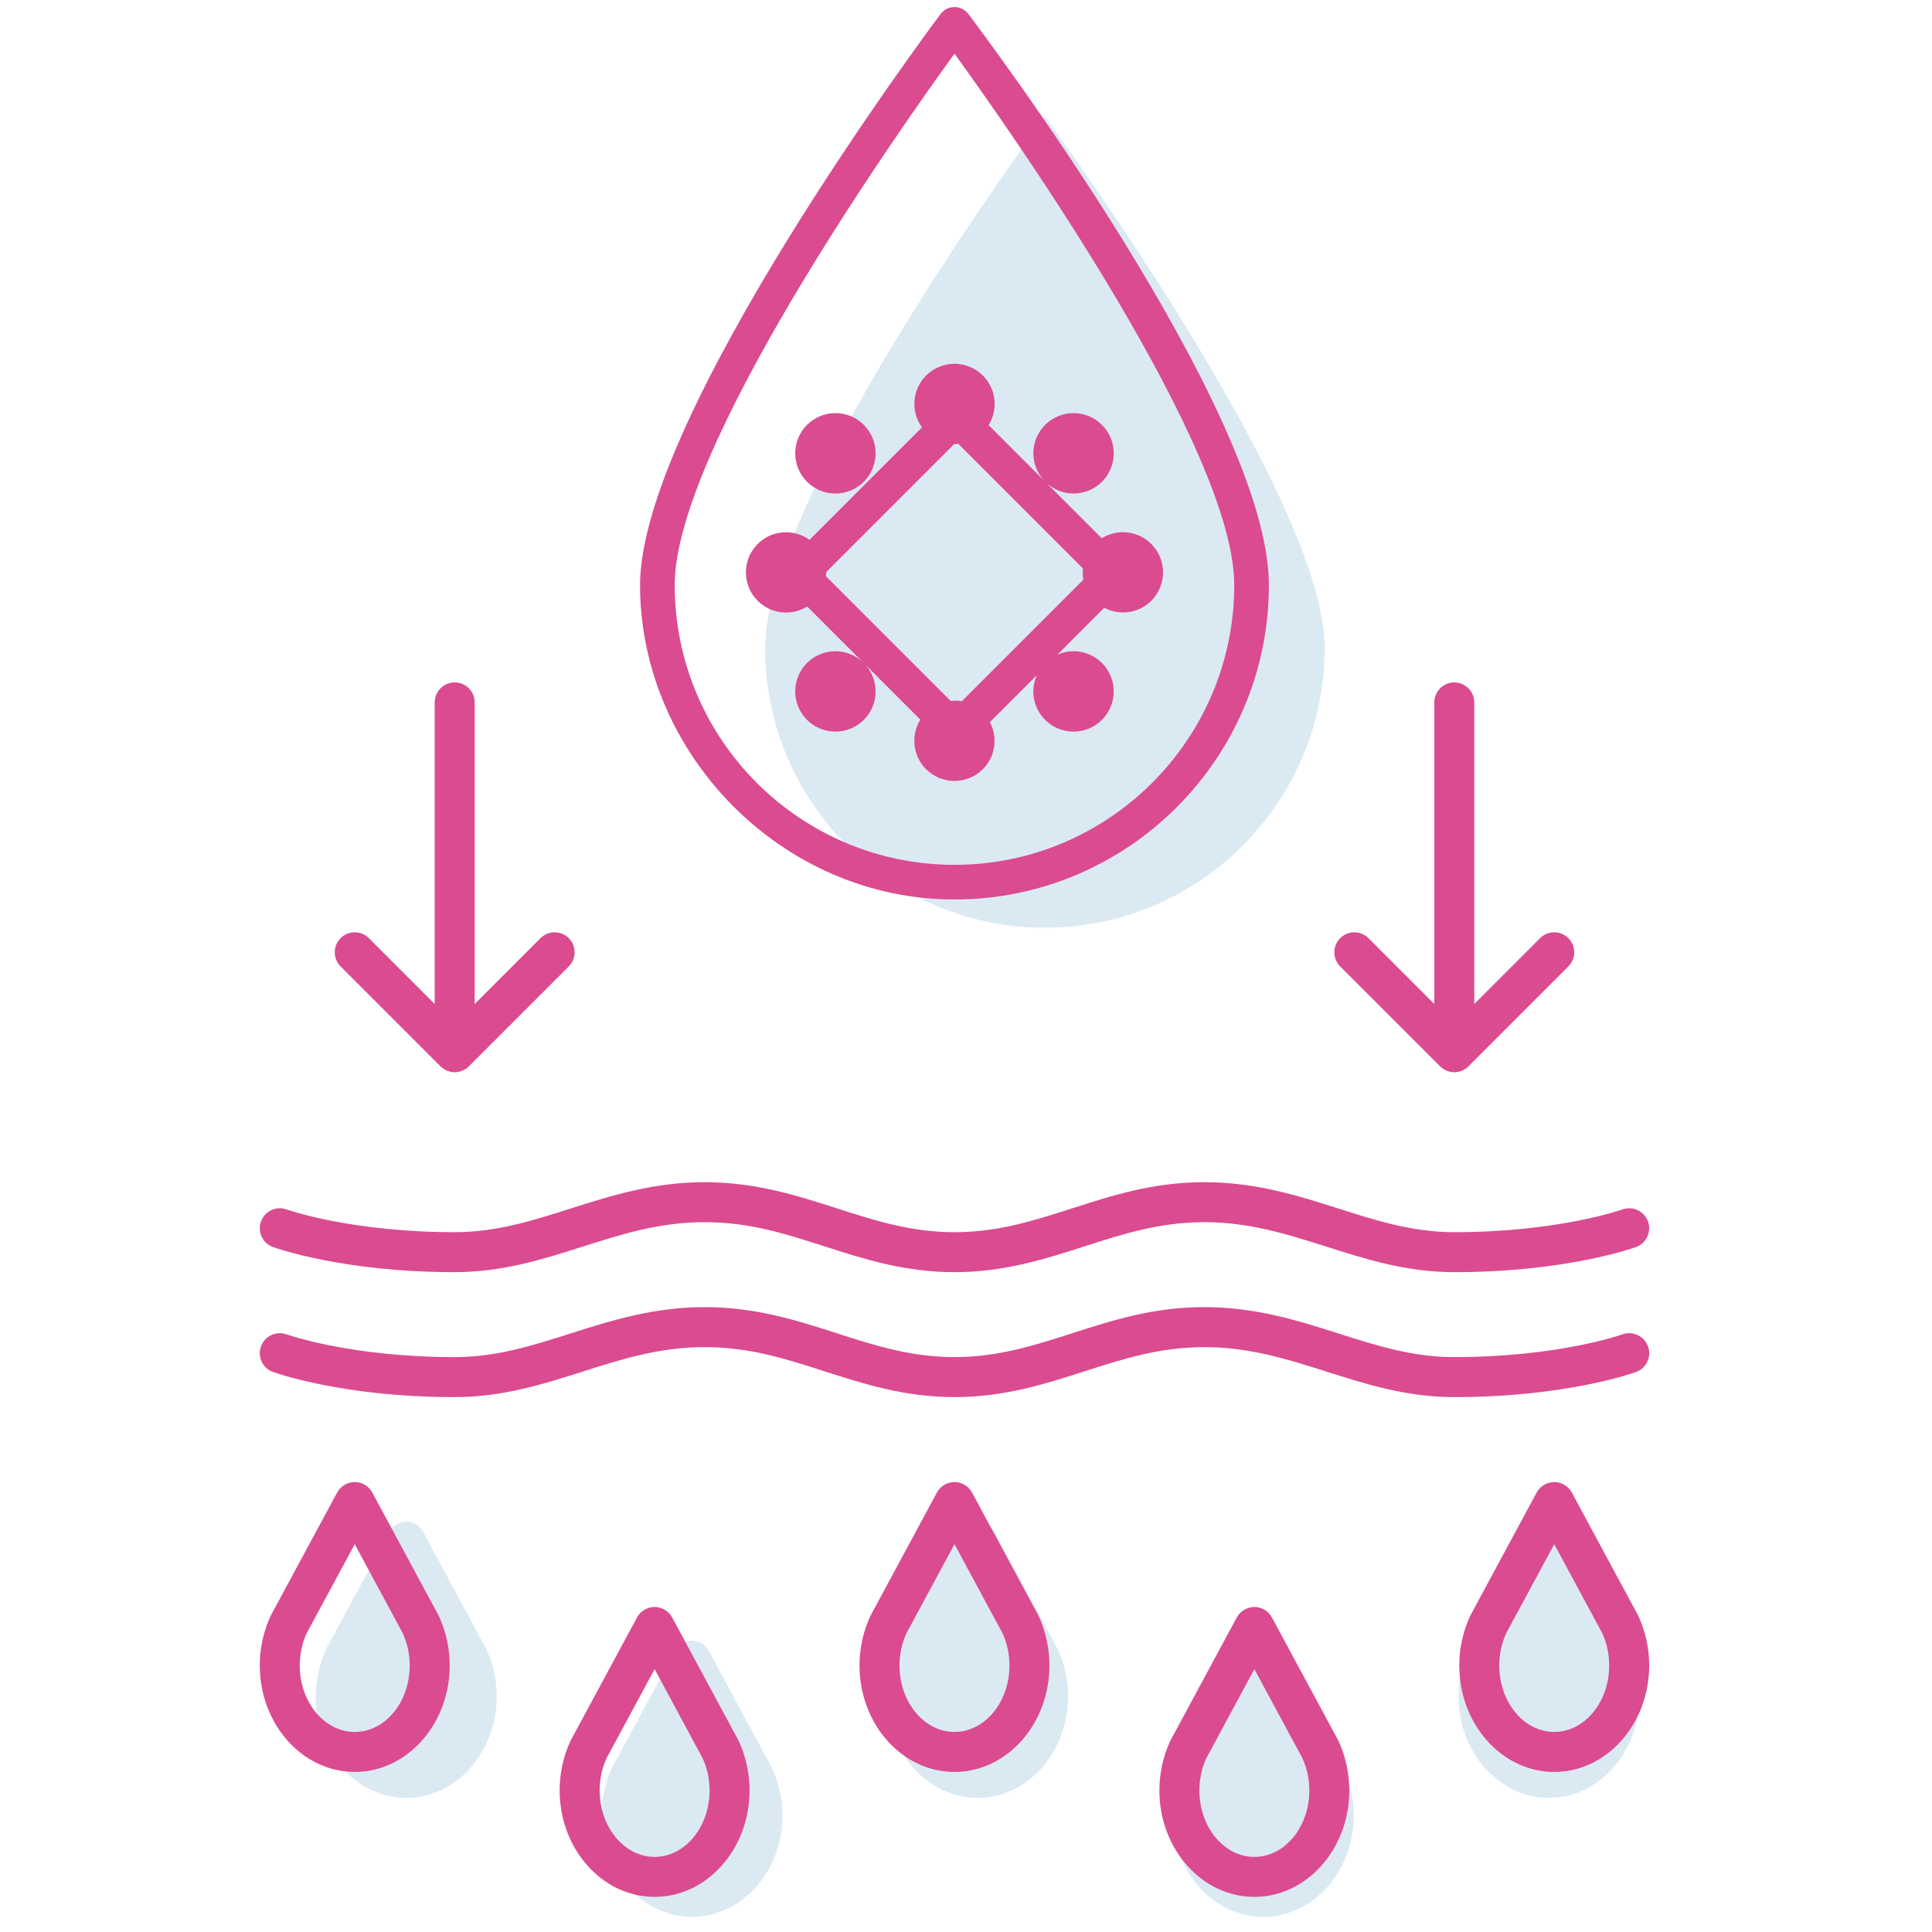 <?xml version="1.0" encoding="UTF-8"?><svg id="Layer_1" xmlns="http://www.w3.org/2000/svg" viewBox="0 0 1500 1500"><defs><style>.cls-1{fill:#dbe9f3;}.cls-1,.cls-2{stroke-width:0px;}.cls-2{fill:#db4b90;}</style></defs><path class="cls-1" d="m820.91,1279.79l-48.86-90.58c-2.58-4.79-7.58-7.77-13.02-7.77s-10.43,2.99-13.02,7.77l-48.83,90.58c-.14.26-.27.51-.39.77-5.24,11.25-8.01,23.88-8.01,36.52,0,43.44,31.51,78.78,70.24,78.78s70.24-35.34,70.24-78.78c0-12.6-2.75-25.21-7.96-36.48-.13-.28-.26-.55-.41-.82Z"/><path class="cls-1" d="m1264.95,1280.61c-.13-.28-.27-.56-.41-.82l-48.87-90.58c-2.58-4.79-7.58-7.77-13.02-7.77-5.44,0-10.43,2.99-13.02,7.77l-48.83,90.58c-.14.26-.27.51-.39.77-5.24,11.25-8.01,23.88-8.01,36.52,0,43.44,31.51,78.78,70.24,78.78s70.24-35.34,70.24-78.78c0-12.59-2.75-25.21-7.95-36.47Z"/><path class="cls-1" d="m377.26,1279.79l-48.83-90.58c-2.58-4.78-7.58-7.76-13.02-7.77-5.43,0-10.43,2.99-13.02,7.77l-48.87,90.58c-.14.27-.28.55-.41.82-5.2,11.26-7.95,23.88-7.95,36.47,0,43.44,31.51,78.78,70.24,78.78s70.24-35.34,70.24-78.78c0-12.64-2.77-25.27-8.01-36.52-.12-.26-.25-.52-.39-.77Z"/><path class="cls-1" d="m1042.72,1372.21l-48.86-90.58c-2.58-4.79-7.58-7.77-13.02-7.77s-10.43,2.99-13.02,7.77l-48.83,90.58c-.14.26-.27.51-.39.77-5.24,11.25-8.01,23.87-8.01,36.51,0,43.44,31.51,78.78,70.24,78.78s70.24-35.34,70.24-78.78c0-12.59-2.75-25.2-7.95-36.46-.13-.28-.27-.56-.41-.82Z"/><path class="cls-1" d="m599.07,1372.21l-48.83-90.58c-2.58-4.78-7.58-7.77-13.02-7.77s-10.43,2.99-13.02,7.77l-48.86,90.58c-.14.27-.28.55-.41.82-5.2,11.26-7.95,23.87-7.95,36.46,0,43.44,31.51,78.78,70.24,78.78s70.24-35.34,70.24-78.78c0-12.64-2.77-25.27-8.01-36.51-.12-.26-.25-.52-.39-.77Z"/><path class="cls-1" d="m811.25,90.5c45.21,62.35,217.22,306.53,217.22,412.57,0,119.77-97.44,217.21-217.22,217.21s-217.22-97.44-217.22-217.21c0-106.04,172-350.22,217.22-412.57Z"/><path class="cls-2" d="m211.89,968.19c2.18.79,54.5,19.51,141.13,19.51,37.14,0,68.69-10.05,99.2-19.77,30.74-9.79,59.78-19.04,94.82-19.04s63.06,9.12,93.09,18.78c30.61,9.85,62.27,20.03,100.93,20.03s70.32-10.18,100.93-20.03c30.03-9.66,58.39-18.78,93.09-18.78s64.07,9.25,94.82,19.04c30.51,9.71,62.06,19.77,99.2,19.77,86.63,0,138.95-18.72,141.13-19.51,8.04-2.94,12.18-11.82,9.26-19.87-2.92-8.04-11.83-12.22-19.87-9.3-.49.18-49.85,17.64-130.52,17.64-32.31,0-60.23-8.89-89.78-18.3-31.65-10.08-64.37-20.5-104.23-20.5s-71.61,10.3-102.59,20.27c-29.64,9.53-57.63,18.54-91.42,18.54s-61.78-9-91.42-18.54c-30.98-9.97-63.02-20.27-102.59-20.27s-72.59,10.43-104.23,20.5c-29.56,9.41-57.48,18.3-89.78,18.3-80.15,0-129.38-17.23-130.5-17.63-8.04-2.96-16.95,1.21-19.89,9.27-2.94,8.06,1.21,16.97,9.27,19.9Z"/><path class="cls-2" d="m1279.48,1045.33c-2.92-8.04-11.79-12.23-19.87-9.31-.49.18-49.85,17.63-130.52,17.63-32.31,0-60.23-8.89-89.78-18.3-31.65-10.08-64.37-20.5-104.23-20.5s-71.61,10.3-102.59,20.27c-29.63,9.53-57.63,18.53-91.42,18.53s-61.79-9-91.42-18.53c-30.98-9.97-63.02-20.27-102.59-20.27s-72.59,10.42-104.23,20.5c-29.56,9.41-57.47,18.3-89.78,18.3-80.68,0-130.03-17.46-130.52-17.63-8.03-2.92-16.94,1.23-19.87,9.28-2.94,8.05,1.21,16.96,9.27,19.9,2.19.79,54.5,19.51,141.13,19.51,37.14,0,68.69-10.05,99.2-19.77,30.74-9.79,59.78-19.03,94.82-19.03s63.06,9.12,93.09,18.78c30.61,9.84,62.27,20.02,100.93,20.02s70.31-10.18,100.93-20.02c30.03-9.66,58.39-18.78,93.09-18.78s64.07,9.24,94.82,19.03c30.52,9.72,62.06,19.77,99.2,19.77,86.63,0,138.94-18.71,141.13-19.51,8.04-2.93,12.18-11.82,9.26-19.87Z"/><path class="cls-2" d="m806,1253.9l-51.29-95.07c-2.71-5.03-7.96-8.16-13.66-8.16s-10.95,3.14-13.66,8.16l-51.25,95.07c-.15.27-.28.54-.41.81-5.5,11.8-8.41,25.06-8.41,38.33,0,45.6,33.08,82.69,73.73,82.69s73.73-37.1,73.73-82.69c0-13.23-2.89-26.46-8.35-38.29-.13-.29-.27-.58-.43-.86Zm-64.95,90.79c-23.53,0-42.68-23.17-42.68-51.64,0-8.63,1.84-17.2,5.32-24.84l37.37-69.32,37.38,69.3c3.47,7.66,5.3,16.25,5.3,24.85,0,28.48-19.15,51.64-42.68,51.64Z"/><path class="cls-2" d="m1272.08,1254.76c-.13-.29-.28-.58-.43-.86l-51.29-95.07c-2.71-5.03-7.96-8.16-13.66-8.16-5.71,0-10.95,3.14-13.66,8.16l-51.25,95.07c-.15.27-.28.54-.41.81-5.5,11.8-8.41,25.06-8.41,38.33,0,45.6,33.08,82.69,73.73,82.69s73.73-37.1,73.73-82.69c0-13.22-2.88-26.46-8.34-38.28Zm-65.39,89.92c-23.53,0-42.68-23.17-42.68-51.64,0-8.63,1.84-17.2,5.32-24.84l37.37-69.32,37.38,69.29c3.47,7.67,5.3,16.25,5.3,24.86,0,28.48-19.15,51.64-42.68,51.64Z"/><path class="cls-2" d="m340.32,1253.9l-51.25-95.07c-2.71-5.02-7.95-8.15-13.66-8.16-5.7,0-10.95,3.14-13.66,8.16l-51.29,95.07c-.15.28-.3.57-.43.86-5.46,11.82-8.34,25.06-8.34,38.28,0,45.6,33.08,82.69,73.73,82.69s73.73-37.1,73.73-82.69c0-13.27-2.91-26.53-8.41-38.33-.13-.27-.26-.54-.41-.81Zm-64.91,90.79c-23.53,0-42.68-23.17-42.68-51.64,0-8.61,1.83-17.19,5.3-24.86l37.38-69.29,37.37,69.32c3.48,7.63,5.32,16.21,5.32,24.84,0,28.48-19.15,51.64-42.68,51.64Z"/><path class="cls-2" d="m1038.82,1350.91l-51.29-95.08c-2.71-5.03-7.96-8.16-13.66-8.16s-10.95,3.14-13.66,8.16l-51.25,95.08c-.15.27-.28.54-.41.81-5.5,11.8-8.41,25.06-8.41,38.33,0,45.6,33.08,82.69,73.73,82.69s73.72-37.1,73.72-82.69c0-13.22-2.88-26.45-8.34-38.27-.13-.29-.28-.58-.43-.86Zm-64.95,90.78c-23.53,0-42.68-23.17-42.68-51.64,0-8.62,1.84-17.2,5.32-24.83l37.37-69.32,37.38,69.29c3.47,7.67,5.3,16.25,5.3,24.85,0,28.48-19.14,51.64-42.68,51.64Z"/><path class="cls-2" d="m573.14,1350.91l-51.25-95.08c-2.71-5.02-7.95-8.16-13.66-8.16s-10.95,3.14-13.66,8.16l-51.29,95.08c-.15.28-.3.57-.43.86-5.46,11.82-8.34,25.06-8.34,38.27,0,45.6,33.07,82.69,73.72,82.69s73.73-37.1,73.73-82.69c0-13.27-2.91-26.52-8.41-38.33-.13-.27-.26-.54-.41-.81Zm-64.91,90.78c-23.53,0-42.68-23.17-42.68-51.64,0-8.6,1.83-17.18,5.3-24.85l37.38-69.29,37.37,69.32c3.48,7.63,5.32,16.21,5.32,24.83,0,28.48-19.15,51.64-42.68,51.64Z"/><path class="cls-2" d="m1118.11,827.94c.71.71,1.5,1.35,2.34,1.92.26.18.56.29.84.45.6.35,1.19.71,1.83.98.36.15.75.23,1.12.35.59.19,1.16.42,1.78.54,1,.2,2.03.31,3.07.31s2.07-.11,3.07-.31c.62-.12,1.2-.35,1.79-.54.37-.12.75-.2,1.11-.34.65-.27,1.24-.63,1.84-.98.27-.16.57-.27.83-.45.84-.56,1.63-1.21,2.34-1.92l77.61-77.61c6.06-6.06,6.06-15.89,0-21.95s-15.89-6.06-21.95,0l-51.11,51.11v-234.15c0-8.57-6.95-15.52-15.52-15.52s-15.52,6.95-15.52,15.52v234.15l-51.11-51.11c-6.06-6.06-15.89-6.06-21.95,0s-6.06,15.89,0,21.95l77.61,77.61Z"/><path class="cls-2" d="m342.04,827.94c.71.71,1.5,1.35,2.34,1.92.26.18.56.29.84.45.6.35,1.19.71,1.83.98.36.15.75.23,1.12.35.59.19,1.16.42,1.78.54,1,.2,2.03.31,3.07.31s2.07-.11,3.07-.31c.62-.12,1.2-.35,1.79-.54.37-.12.75-.2,1.11-.34.65-.27,1.24-.63,1.84-.98.27-.16.57-.27.83-.45.84-.56,1.63-1.21,2.34-1.92l77.61-77.61c6.06-6.06,6.06-15.89,0-21.95s-15.89-6.06-21.95,0l-51.11,51.11v-234.15c0-8.57-6.95-15.52-15.52-15.52s-15.52,6.95-15.52,15.52v234.15l-51.11-51.11c-6.06-6.06-15.89-6.06-21.95,0-6.06,6.06-6.06,15.89,0,21.95l77.61,77.61Z"/><path class="cls-2" d="m626.71,470.88l43.4,43.4c-5.6-5.34-13.14-8.67-21.49-8.67-17.24,0-31.21,13.97-31.21,31.21s13.97,31.21,31.21,31.21,31.21-13.97,31.21-31.21c0-8.35-3.32-15.89-8.67-21.49l43.4,43.4c-7.45,12.04-6.03,28.01,4.42,38.45,12.19,12.19,31.95,12.19,44.14,0,9.9-9.9,11.62-24.73,5.44-36.5l36.35-36.35c-1.68,3.83-2.64,8.04-2.64,12.49,0,17.24,13.97,31.21,31.21,31.21s31.21-13.97,31.21-31.21-13.97-31.21-31.21-31.21c-4.45,0-8.66.96-12.49,2.64l36.35-36.35c11.78,6.17,26.61,4.46,36.51-5.44,12.19-12.19,12.19-31.95,0-44.14-10.44-10.44-26.42-11.87-38.45-4.42l-43.39-43.4c5.6,5.34,13.14,8.66,21.49,8.66,17.24,0,31.21-13.97,31.21-31.21s-13.97-31.21-31.21-31.21-31.21,13.97-31.21,31.21c0,8.35,3.32,15.89,8.66,21.49l-43.39-43.4c7.45-12.04,6.02-28.01-4.42-38.45-12.19-12.19-31.95-12.19-44.14,0-10.97,10.97-11.98,28.02-3.21,40.22l-87.3,87.3c-12.2-8.77-29.25-7.76-40.22,3.21-12.19,12.19-12.19,31.95,0,44.14,10.44,10.44,26.42,11.87,38.45,4.42Zm14.8-26.77l99.26-99.26c1.1,0,2.18-.16,3.27-.26l96.8,96.81c-.28,2.9-.27,5.82.26,8.69l-94.35,94.35c-2.88-.53-5.8-.54-8.7-.26l-96.81-96.81c.11-1.09.27-2.18.26-3.27Z"/><path class="cls-2" d="m741.05,698.35c134.6,0,244.11-109.51,244.11-244.11S761.35,23.57,751.82,10.86c-2.54-3.39-6.53-5.39-10.77-5.39s-8.23,2-10.77,5.39c-9.53,12.72-233.35,313.01-233.35,443.38s109.51,244.11,244.11,244.11Zm0-656.68c45.21,62.35,217.21,306.52,217.21,412.57,0,119.77-97.44,217.21-217.21,217.21s-217.21-97.44-217.21-217.21c0-106.04,172-350.22,217.21-412.57Z"/><path class="cls-2" d="m648.62,383.17c17.24,0,31.21-13.97,31.21-31.21s-13.97-31.21-31.21-31.21-31.21,13.97-31.21,31.21,13.97,31.21,31.21,31.21Z"/></svg>